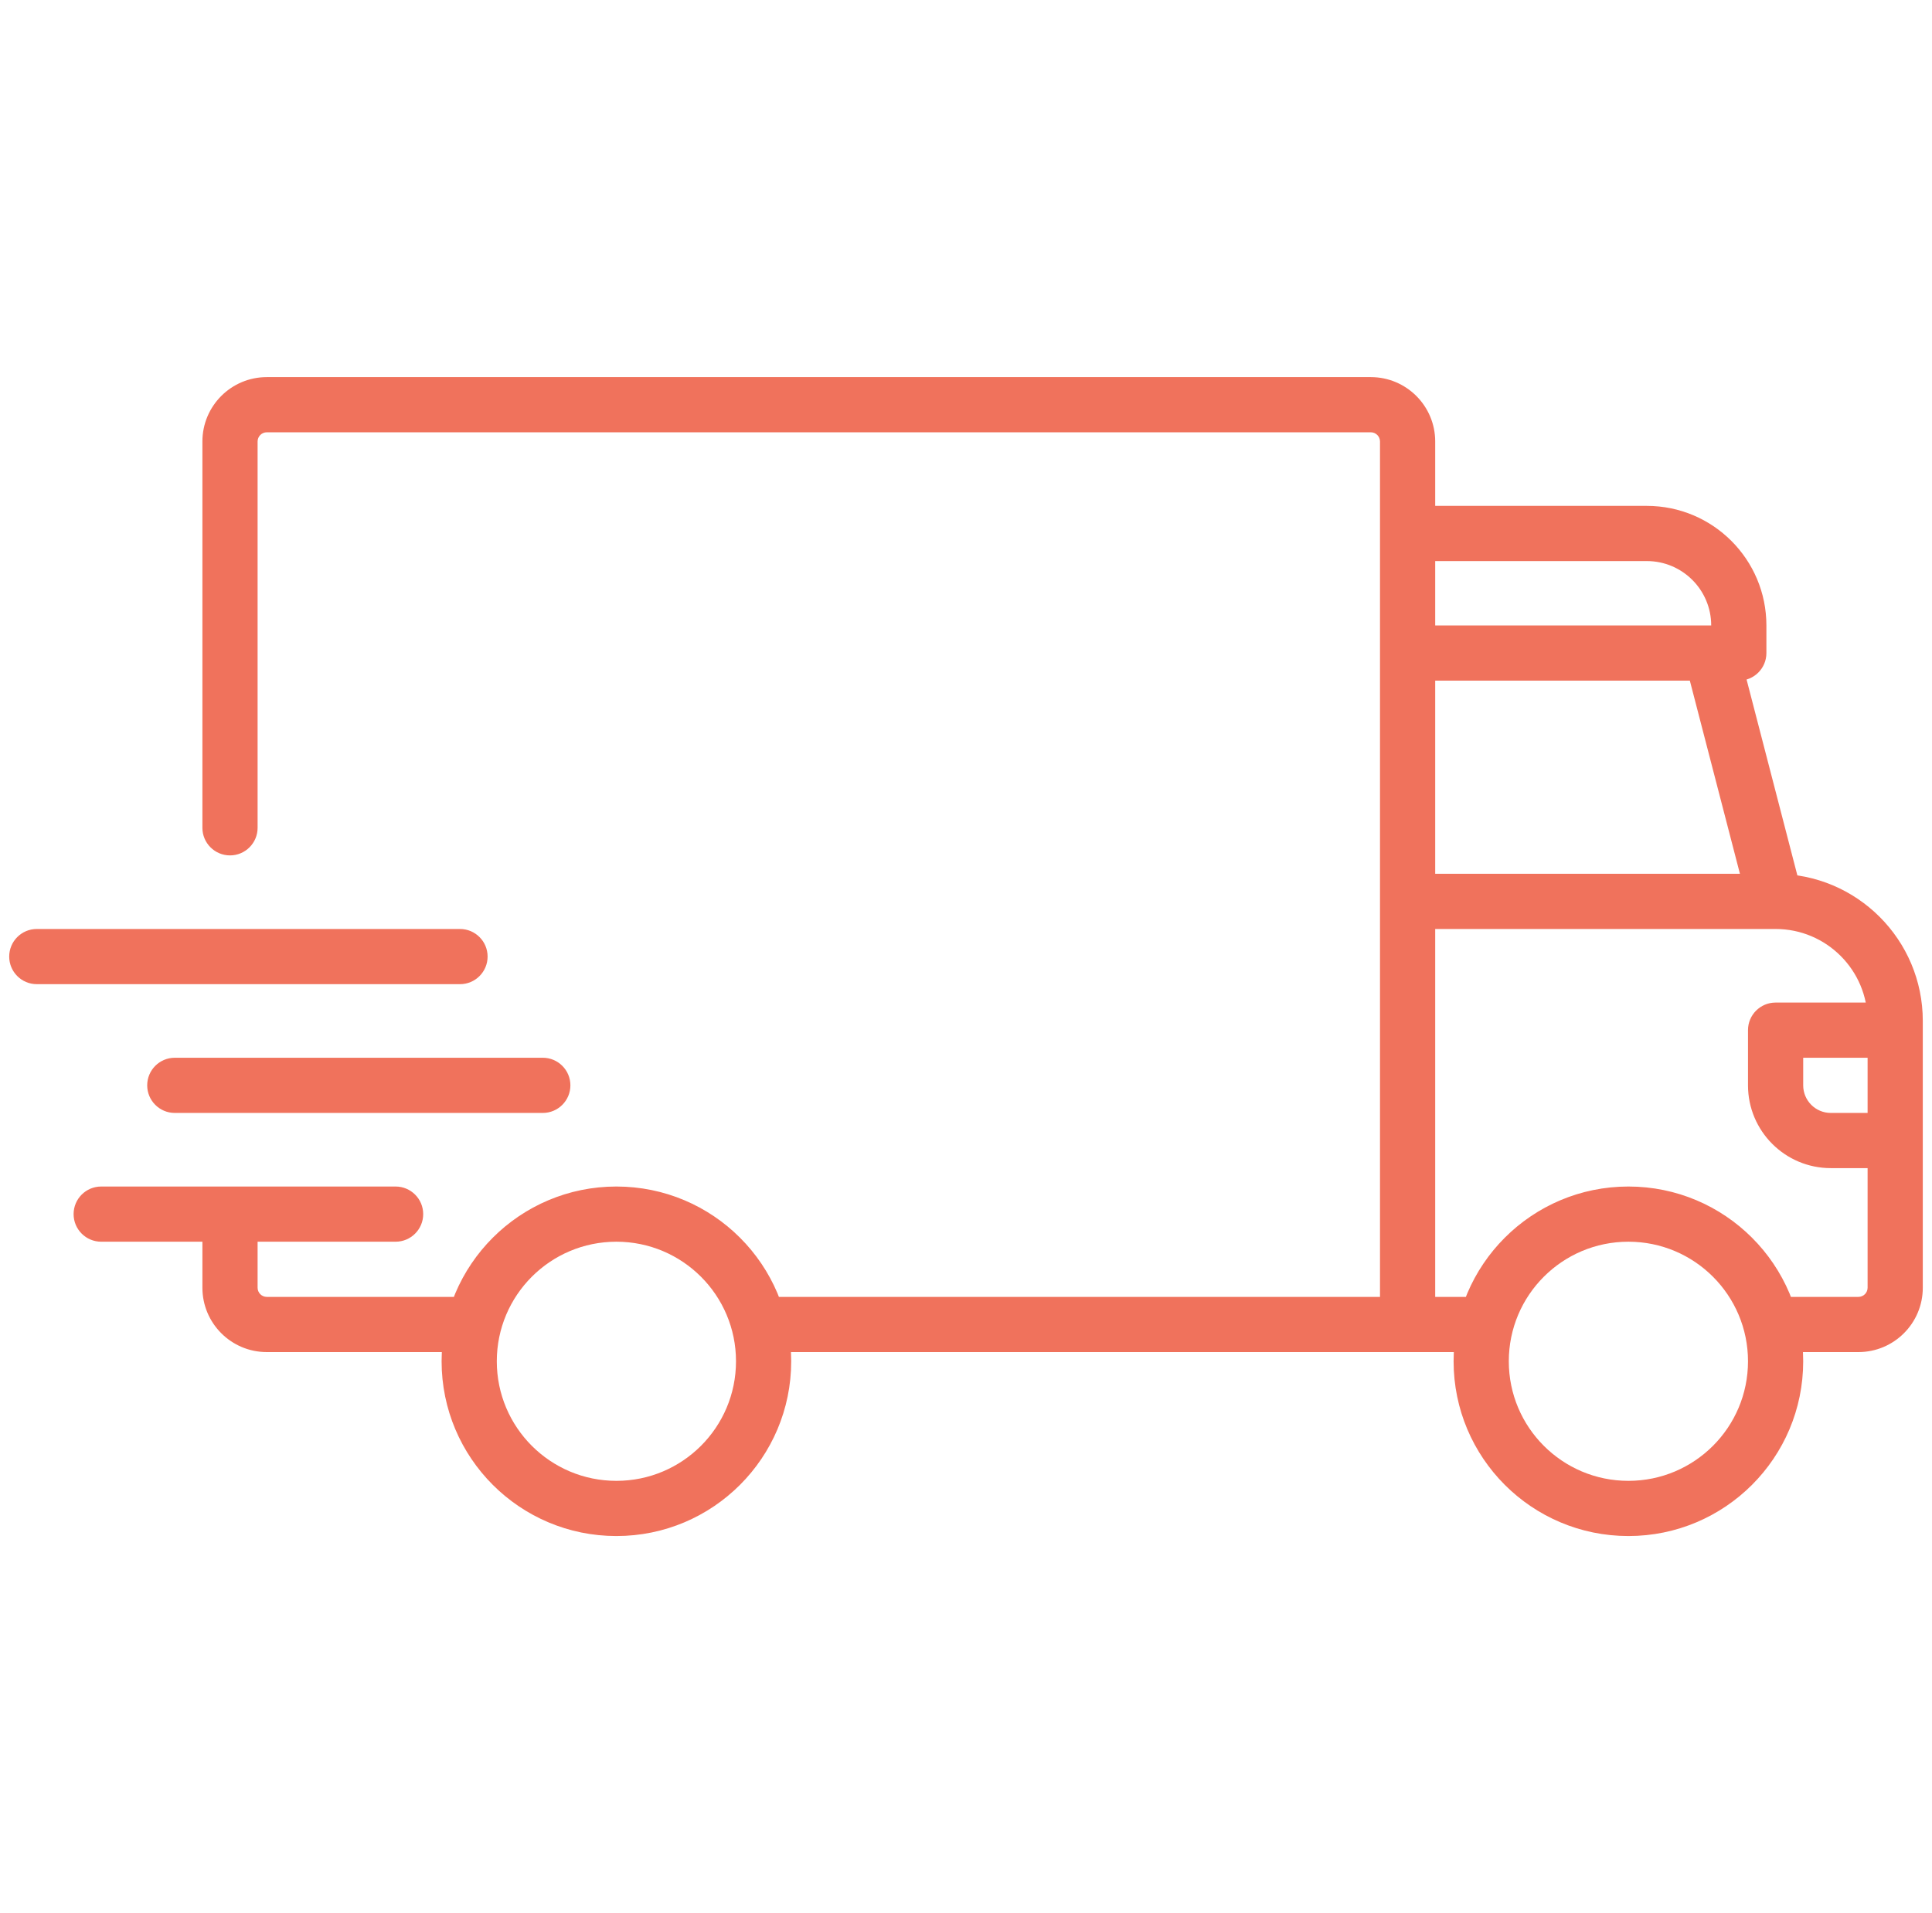 <svg xmlns="http://www.w3.org/2000/svg" width="105" height="104" viewBox="0 0 105 104" fill="none"><path d="M11 45C11 45.828 11.671 46.5 12.5 46.5C13.328 46.5 14 45.828 14 45H11ZM94.5 35.5V37C95.328 37 96 36.328 96 35.5H94.5ZM96.5 56V54.5C95.671 54.5 95 55.172 95 56H96.5ZM5.5 64.5C4.671 64.5 4 65.172 4 66C4 66.828 4.671 67.5 5.5 67.5V64.5ZM21.5 67.5C22.328 67.5 23 66.828 23 66C23 65.172 22.328 64.5 21.5 64.5V67.5ZM9.5 57.5C8.671 57.5 8 58.172 8 59C8 59.828 8.671 60.5 9.5 60.5V57.5ZM29.5 60.5C30.328 60.5 31 59.828 31 59C31 58.172 30.328 57.5 29.5 57.5V60.5ZM2 50.5C1.172 50.5 0.5 51.172 0.5 52C0.5 52.828 1.172 53.5 2 53.5V50.5ZM25 53.5C25.828 53.5 26.5 52.828 26.5 52C26.5 51.172 25.828 50.5 25 50.5V53.5ZM25.752 73.5C26.58 73.5 27.252 72.828 27.252 72C27.252 71.172 26.58 70.5 25.752 70.5V73.5ZM41.248 70.5C40.419 70.5 39.748 71.172 39.748 72C39.748 72.828 40.419 73.5 41.248 73.5V70.5ZM80.752 73.5C81.58 73.5 82.252 72.828 82.252 72C82.252 71.172 81.58 70.5 80.752 70.5V73.5ZM96.248 70.5C95.419 70.5 94.748 71.172 94.748 72C94.748 72.828 95.419 73.5 96.248 73.5V70.5ZM95 74C95 77.59 92.09 80.5 88.5 80.5V83.5C93.747 83.5 98 79.247 98 74H95ZM88.5 80.5C84.91 80.5 82 77.59 82 74H79C79 79.247 83.253 83.5 88.5 83.5V80.5ZM82 74C82 70.41 84.91 67.5 88.5 67.5V64.5C83.253 64.5 79 68.753 79 74H82ZM88.5 67.5C92.09 67.5 95 70.41 95 74H98C98 68.753 93.747 64.5 88.5 64.5V67.5ZM40 74C40 77.59 37.09 80.5 33.5 80.5V83.5C38.747 83.5 43 79.247 43 74H40ZM33.5 80.5C29.91 80.5 27 77.59 27 74H24C24 79.247 28.253 83.5 33.5 83.5V80.5ZM27 74C27 70.41 29.91 67.5 33.5 67.5V64.5C28.253 64.5 24 68.753 24 74H27ZM33.5 67.5C37.09 67.5 40 70.41 40 74H43C43 68.753 38.747 64.5 33.5 64.5V67.5ZM14.5 23.5H74.5V20.5H14.5V23.5ZM14 45V24H11V45H14ZM14 70V66H11V70H14ZM75 49V72H78V49H75ZM75 24V29H78V24H75ZM76.5 30.5H89.5V27.5H76.5V30.5ZM93 34V35.5H96V34H93ZM75 29V35.5H78V29H75ZM75 35.5V49H78V35.5H75ZM94.5 34H93V37H94.5V34ZM93 34H76.5V37H93V34ZM76.5 50.5H96.5V47.5H76.5V50.5ZM91.548 35.876L95.048 49.376L97.952 48.624L94.452 35.124L91.548 35.876ZM101.5 55.5V56H104.5V55.5H101.5ZM103 54.5H96.5V57.5H103V54.5ZM95 56V59H98V56H95ZM101.5 56V62H104.5V56H101.5ZM101.5 62V70H104.5V62H101.5ZM99.5 63.5H103V60.5H99.5V63.5ZM5.5 67.5H12.5V64.5H5.5V67.5ZM12.5 67.5H21.5V64.5H12.5V67.5ZM9.5 60.5H29.5V57.5H9.5V60.5ZM2 53.5H25V50.5H2V53.5ZM25.752 70.5H14.5V73.5H25.752V70.5ZM76.5 70.5H41.248V73.5H76.5V70.5ZM80.752 70.5H76.5V73.5H80.752V70.5ZM101 70.5H96.248V73.5H101V70.5ZM89.5 30.5C91.433 30.5 93 32.067 93 34H96C96 30.41 93.09 27.5 89.5 27.5V30.5ZM95 59C95 61.485 97.015 63.5 99.5 63.5V60.5C98.671 60.5 98 59.828 98 59H95ZM101.5 70C101.5 70.276 101.276 70.5 101 70.5V73.5C102.933 73.5 104.5 71.933 104.5 70H101.5ZM96.5 50.5C99.261 50.5 101.5 52.739 101.5 55.5H104.5C104.5 51.082 100.918 47.5 96.5 47.5V50.5ZM11 70C11 71.933 12.567 73.5 14.5 73.5V70.5C14.224 70.5 14 70.276 14 70H11ZM74.5 23.5C74.776 23.5 75 23.724 75 24H78C78 22.067 76.433 20.5 74.5 20.5V23.5ZM14.5 20.5C12.567 20.5 11 22.067 11 24H14C14 23.724 14.224 23.5 14.5 23.5V20.5Z" fill="#F0725C"></path></svg>